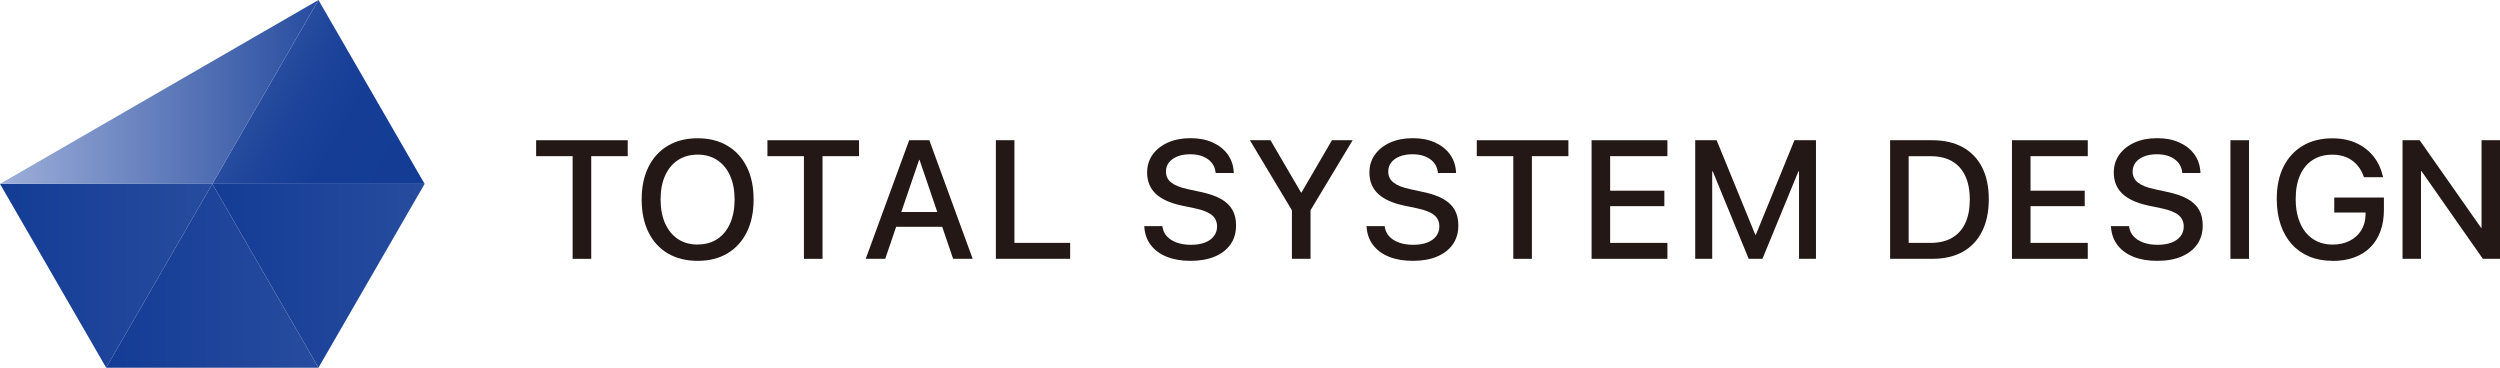 <?xml version="1.0" encoding="UTF-8"?>
<svg id="_レイヤー_1" data-name="レイヤー_1" xmlns="http://www.w3.org/2000/svg" version="1.1" xmlns:xlink="http://www.w3.org/1999/xlink" viewBox="0 0 523.99 77.07">
  <!-- Generator: Adobe Illustrator 29.5.1, SVG Export Plug-In . SVG Version: 2.1.0 Build 141)  -->
  <defs>
    <style>
      .st0 {
        fill: url(#_名称未設定グラデーション_18);
      }

      .st1 {
        fill: url(#_名称未設定グラデーション_1072);
      }

      .st2 {
        fill: url(#_名称未設定グラデーション_52);
      }

      .st3 {
        fill: #231815;
      }

      .st4 {
        fill: url(#_名称未設定グラデーション_107);
      }

      .st5 {
        fill: url(#_名称未設定グラデーション_1071);
      }
    </style>
    <linearGradient id="_名称未設定グラデーション_107" data-name="名称未設定グラデーション 107" x1="0" y1="57.8" x2="44.5" y2="57.8" gradientUnits="userSpaceOnUse">
      <stop offset="0" stop-color="#133c95"/>
      <stop offset="1" stop-color="#274c9f"/>
    </linearGradient>
    <linearGradient id="_名称未設定グラデーション_1071" data-name="名称未設定グラデーション 107" x1="44.5" y1="57.8" x2="89" y2="57.8" xlink:href="#_名称未設定グラデーション_107"/>
    <linearGradient id="_名称未設定グラデーション_1072" data-name="名称未設定グラデーション 107" x1="22.25" y1="57.8" x2="66.75" y2="57.8" xlink:href="#_名称未設定グラデーション_107"/>
    <linearGradient id="_名称未設定グラデーション_52" data-name="名称未設定グラデーション 52" x1="89" y1="38.54" x2="55.62" y2="19.27" gradientUnits="userSpaceOnUse">
      <stop offset="0" stop-color="#133c95"/>
      <stop offset=".53" stop-color="#153d96"/>
      <stop offset=".82" stop-color="#1d449a"/>
      <stop offset="1" stop-color="#274c9f"/>
    </linearGradient>
    <linearGradient id="_名称未設定グラデーション_18" data-name="名称未設定グラデーション 18" x1="0" y1="19.27" x2="66.75" y2="19.27" gradientUnits="userSpaceOnUse">
      <stop offset="0" stop-color="#9eafd9"/>
      <stop offset="1" stop-color="#274c9f"/>
    </linearGradient>
  </defs>
  <g>
    <polygon class="st4" points="22.25 77.07 44.5 38.54 0 38.54 22.25 77.07"/>
    <polygon class="st5" points="66.75 77.07 89 38.54 44.5 38.54 66.75 77.07"/>
    <polygon class="st1" points="44.5 38.54 66.75 77.07 22.25 77.07 44.5 38.54"/>
    <polygon class="st2" points="66.75 0 89 38.54 44.5 38.54 66.75 0"/>
    <polygon class="st0" points="66.75 0 0 38.54 44.5 38.54 66.75 0"/>
  </g>
  <g>
    <path class="st3" d="M120.02,54.25v-21.52h-7.65v-3.34h19.2v3.34h-7.65v21.52h-3.9Z"/>
    <path class="st3" d="M146.23,54.67c-2.42,0-4.5-.52-6.26-1.56-1.76-1.04-3.11-2.52-4.06-4.45-.95-1.92-1.42-4.2-1.42-6.83v-.03c0-2.63.48-4.9,1.43-6.82.95-1.92,2.31-3.4,4.07-4.44,1.76-1.04,3.84-1.56,6.25-1.56s4.47.52,6.23,1.57c1.76,1.05,3.11,2.52,4.06,4.44.95,1.91,1.42,4.18,1.42,6.81v.03c0,2.63-.47,4.9-1.42,6.82-.95,1.92-2.3,3.4-4.05,4.45s-3.83,1.57-6.24,1.57ZM146.23,51.24c1.6,0,2.97-.38,4.13-1.15,1.16-.77,2.05-1.86,2.67-3.27.62-1.41.94-3.07.94-4.98v-.03c0-1.92-.32-3.58-.95-4.99-.63-1.41-1.53-2.49-2.69-3.26s-2.53-1.15-4.1-1.15-2.96.38-4.12,1.14c-1.16.76-2.06,1.84-2.7,3.25-.64,1.41-.95,3.08-.95,5.01v.03c0,1.92.32,3.58.95,5,.64,1.41,1.53,2.5,2.69,3.27,1.16.76,2.53,1.15,4.13,1.15Z"/>
    <path class="st3" d="M168.5,54.25v-21.52h-7.65v-3.34h19.2v3.34h-7.65v21.52h-3.9Z"/>
    <path class="st3" d="M199.78,54.25h4.09l-9.09-24.86h-4.22l-9.11,24.86h4.09l2.29-6.72h9.65l2.29,6.72ZM188.91,44.43l3.73-10.92h.09l3.72,10.92h-7.53Z"/>
    <path class="st3" d="M208.73,54.25v-24.86h3.89v21.52h11.68v3.34h-15.56Z"/>
    <path class="st3" d="M249.5,54.67c-1.87,0-3.51-.28-4.92-.84-1.41-.56-2.52-1.37-3.34-2.42-.82-1.05-1.28-2.31-1.39-3.76l-.02-.26h3.8l.03.22c.12.76.44,1.42.96,1.97.53.56,1.22.98,2.07,1.28.86.3,1.84.45,2.95.45s2.09-.16,2.9-.47c.81-.31,1.44-.75,1.88-1.33.44-.57.67-1.25.67-2.02v-.02c0-1-.36-1.79-1.08-2.39-.72-.59-1.92-1.07-3.58-1.42l-2.72-.57c-2.45-.52-4.28-1.35-5.48-2.49-1.2-1.14-1.8-2.63-1.8-4.47v-.02c.01-1.41.4-2.66,1.18-3.73.77-1.07,1.84-1.91,3.21-2.52,1.36-.6,2.93-.9,4.7-.9s3.27.29,4.6.88c1.33.59,2.38,1.4,3.16,2.46.77,1.05,1.21,2.28,1.3,3.68l.02.28h-3.8l-.03-.22c-.1-.78-.39-1.45-.86-2s-1.08-.97-1.83-1.27c-.75-.29-1.62-.44-2.62-.44s-1.93.15-2.69.46-1.35.73-1.77,1.27-.62,1.18-.62,1.91v.02c0,.93.37,1.69,1.11,2.27.74.59,1.89,1.05,3.45,1.38l2.72.59c1.72.36,3.13.84,4.22,1.45,1.09.61,1.89,1.37,2.41,2.27s.78,2,.78,3.29v.02c0,1.52-.38,2.83-1.15,3.94-.77,1.11-1.87,1.96-3.3,2.57-1.43.6-3.13.9-5.11.9Z"/>
    <path class="st3" d="M270.78,54.25v-10.18l-8.81-14.68h4.32l6.4,10.96h.1l6.38-10.96h4.34l-8.83,14.68v10.18h-3.9Z"/>
    <path class="st3" d="M296.09,54.67c-1.87,0-3.51-.28-4.92-.84-1.41-.56-2.52-1.37-3.34-2.42-.82-1.05-1.28-2.31-1.39-3.76l-.02-.26h3.8l.03.22c.12.76.44,1.42.96,1.97.53.56,1.22.98,2.07,1.28.86.3,1.84.45,2.95.45s2.09-.16,2.9-.47c.81-.31,1.44-.75,1.88-1.33.44-.57.67-1.25.67-2.02v-.02c0-1-.36-1.79-1.08-2.39-.72-.59-1.92-1.07-3.58-1.42l-2.72-.57c-2.45-.52-4.28-1.35-5.48-2.49-1.2-1.14-1.8-2.63-1.8-4.47v-.02c.01-1.41.4-2.66,1.18-3.73.77-1.07,1.84-1.91,3.21-2.52,1.36-.6,2.93-.9,4.7-.9s3.27.29,4.6.88c1.33.59,2.38,1.4,3.16,2.46.77,1.05,1.21,2.28,1.3,3.68l.02.28h-3.8l-.03-.22c-.1-.78-.39-1.45-.86-2-.47-.55-1.08-.97-1.83-1.27-.75-.29-1.62-.44-2.62-.44s-1.93.15-2.69.46c-.76.3-1.35.73-1.77,1.27s-.62,1.18-.62,1.91v.02c0,.93.37,1.69,1.11,2.27.74.59,1.89,1.05,3.45,1.38l2.72.59c1.72.36,3.13.84,4.22,1.45,1.09.61,1.89,1.37,2.41,2.27.52.91.78,2,.78,3.29v.02c0,1.52-.38,2.83-1.15,3.94-.77,1.11-1.87,1.96-3.3,2.57-1.43.6-3.13.9-5.11.9Z"/>
    <path class="st3" d="M317.18,54.25v-21.52h-7.65v-3.34h19.2v3.34h-7.65v21.52h-3.9Z"/>
    <path class="st3" d="M333.59,54.25v-24.86h15.89v3.34h-12v7.24h11.36v3.24h-11.36v7.7h12v3.34h-15.89Z"/>
    <polygon class="st3" points="376.11 29.39 368.01 49.22 367.91 49.22 359.8 29.39 355.31 29.39 355.31 54.25 358.87 54.25 358.87 35.92 358.99 35.92 366.52 54.25 369.4 54.25 376.94 35.92 377.07 35.92 377.07 54.25 380.62 54.25 380.62 29.39 376.11 29.39"/>
    <path class="st3" d="M396.16,54.25v-24.86h8.83c2.49,0,4.61.49,6.38,1.46,1.76.97,3.12,2.37,4.06,4.21s1.41,4.07,1.41,6.69v.03c0,2.62-.47,4.86-1.41,6.73-.94,1.87-2.29,3.29-4.05,4.27s-3.89,1.47-6.39,1.47h-8.83ZM400.05,50.91h4.58c1.77,0,3.27-.35,4.49-1.05s2.16-1.73,2.79-3.08c.64-1.36.95-3.01.95-4.96v-.03c0-1.94-.32-3.59-.96-4.94-.64-1.35-1.57-2.37-2.79-3.07s-2.71-1.04-4.48-1.04h-4.58v18.18Z"/>
    <path class="st3" d="M421.7,54.25v-24.86h15.89v3.34h-12v7.24h11.36v3.24h-11.36v7.7h12v3.34h-15.89Z"/>
    <path class="st3" d="M452.11,54.67c-1.87,0-3.51-.28-4.92-.84-1.41-.56-2.52-1.37-3.34-2.42-.82-1.05-1.28-2.31-1.39-3.76l-.02-.26h3.8l.03.22c.12.76.44,1.42.96,1.97s1.22.98,2.07,1.28,1.84.45,2.95.45,2.09-.16,2.9-.47,1.44-.75,1.88-1.33c.45-.57.67-1.25.67-2.02v-.02c0-1-.36-1.79-1.08-2.39-.72-.59-1.92-1.07-3.58-1.42l-2.72-.57c-2.45-.52-4.28-1.35-5.48-2.49s-1.8-2.63-1.8-4.47v-.02c.01-1.41.4-2.66,1.18-3.73.77-1.07,1.84-1.91,3.21-2.52s2.93-.9,4.7-.9,3.27.29,4.6.88,2.38,1.4,3.16,2.46c.77,1.05,1.21,2.28,1.3,3.68l.02.28h-3.8l-.03-.22c-.1-.78-.39-1.45-.86-2s-1.08-.97-1.83-1.27-1.62-.44-2.62-.44-1.93.15-2.69.46-1.35.73-1.77,1.27-.62,1.18-.62,1.91v.02c0,.93.37,1.69,1.11,2.27.74.59,1.89,1.05,3.45,1.38l2.72.59c1.72.36,3.13.84,4.22,1.45,1.09.61,1.89,1.37,2.41,2.27.52.91.78,2,.78,3.29v.02c0,1.52-.38,2.83-1.15,3.94-.77,1.11-1.87,1.96-3.3,2.57s-3.13.9-5.11.9Z"/>
    <path class="st3" d="M467.49,54.25v-24.86h3.89v24.86h-3.89Z"/>
    <path class="st3" d="M488.88,54.67c-1.79,0-3.41-.3-4.85-.9-1.44-.6-2.67-1.46-3.68-2.58-1.01-1.13-1.79-2.49-2.33-4.08s-.82-3.39-.82-5.39v-.02c0-2.62.47-4.88,1.42-6.77s2.3-3.36,4.04-4.39c1.75-1.03,3.8-1.55,6.18-1.55,1.94,0,3.64.34,5.1,1.03,1.46.68,2.65,1.62,3.57,2.8.93,1.18,1.56,2.53,1.91,4.03l.07.29h-4.01l-.07-.19c-.52-1.44-1.34-2.55-2.45-3.34-1.12-.79-2.49-1.19-4.12-1.19s-2.95.37-4.1,1.1c-1.15.74-2.03,1.79-2.65,3.18-.61,1.38-.92,3.05-.92,4.99v.02c0,1.48.18,2.81.54,3.99.36,1.18.88,2.18,1.55,3.01.68.83,1.49,1.46,2.44,1.9.95.44,2.02.65,3.21.65,1.35,0,2.55-.26,3.58-.79s1.84-1.27,2.43-2.21c.58-.95.88-2.05.89-3.3v-.41h-6.56v-3.15h10.41v2.55c0,1.68-.24,3.18-.73,4.51-.49,1.33-1.19,2.46-2.13,3.39s-2.06,1.64-3.4,2.12-2.85.72-4.54.72Z"/>
    <polygon class="st3" points="520.12 29.39 520.12 47.74 520.02 47.74 507.15 29.39 503.56 29.39 503.56 54.25 507.43 54.25 507.43 35.85 507.52 35.85 520.4 54.25 523.99 54.25 523.99 29.39 520.12 29.39"/>
  </g>
</svg>